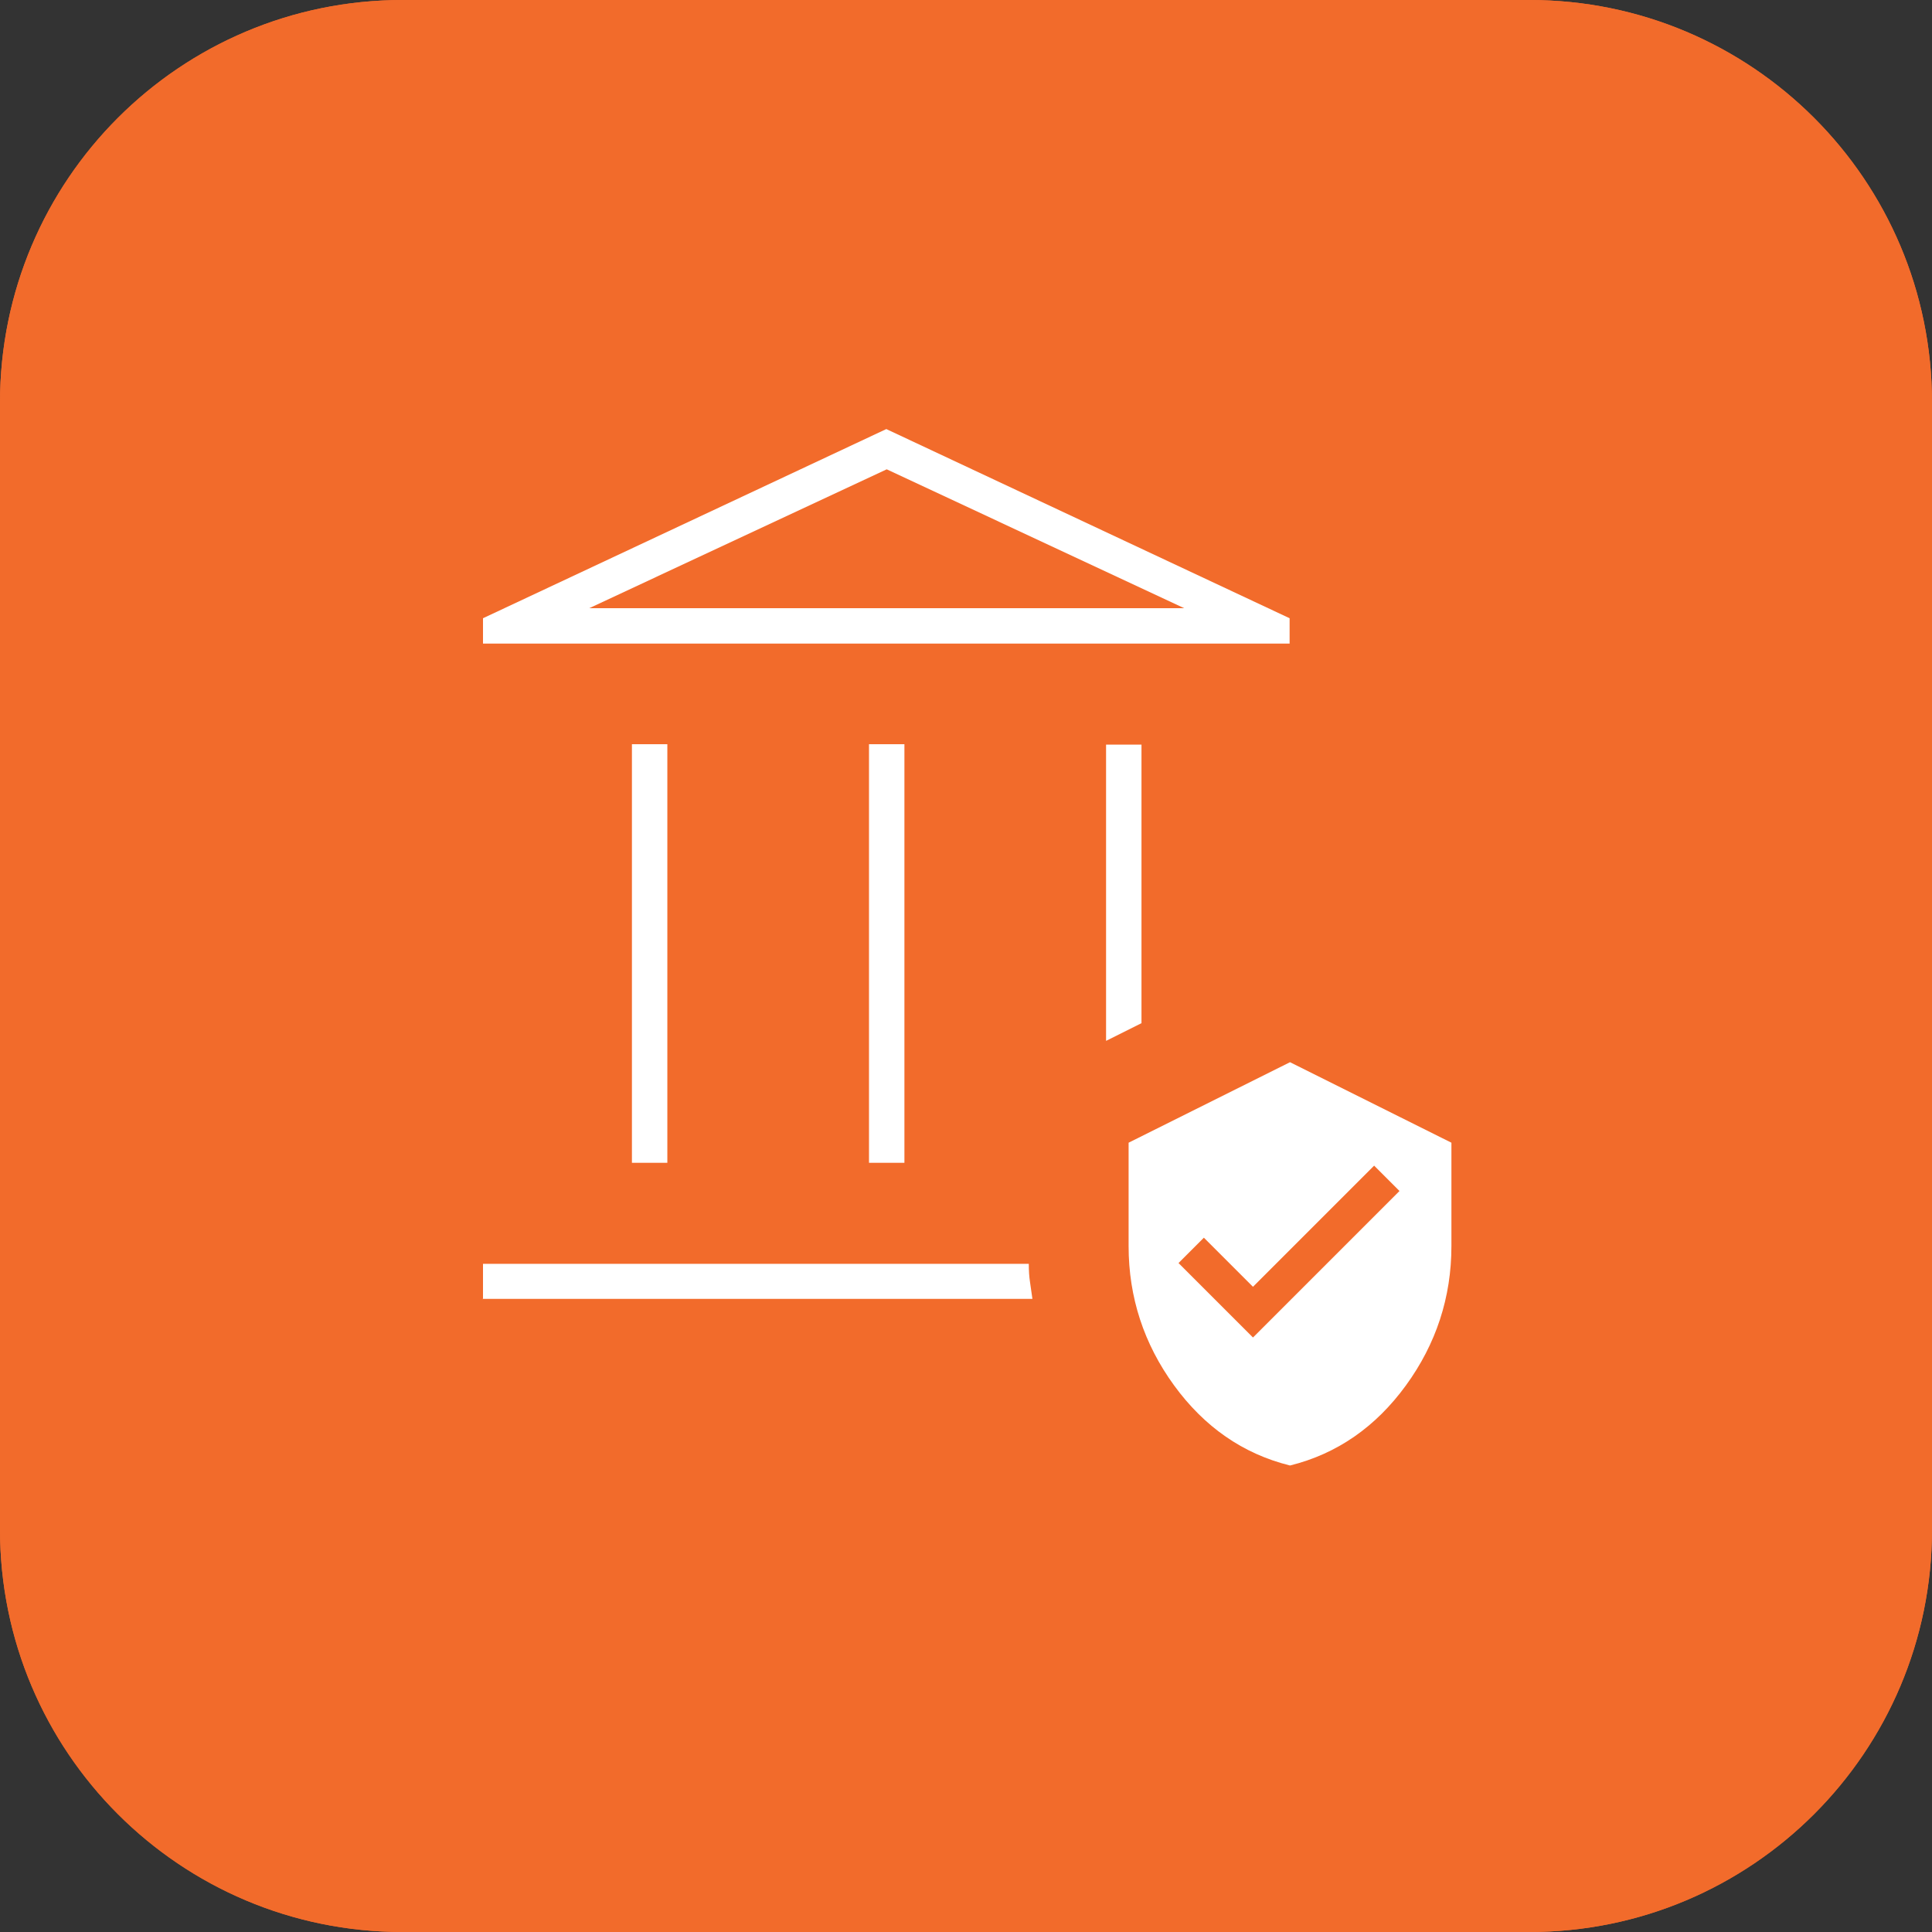 <?xml version="1.0" encoding="UTF-8"?> <svg xmlns="http://www.w3.org/2000/svg" id="Layer_2" viewBox="0 0 48 48"><rect x="0" y="0" width="48" height="48" fill="#333333" stroke="none"/><defs><style>.cls-1{fill:#f26b2b;}.cls-2{fill:#fff;}.cls-3{fill:none;stroke:#f26b2b;}</style></defs><g id="Layer_1-2"><path class="cls-1" d="M0,10C0,4.48,4.48,0,10,0h28c5.52,0,10,4.48,10,10v28c0,5.52-4.48,10-10,10H10c-5.52,0-10-4.48-10-10V10Z"></path><path class="cls-3" d="M10,.5h28c5.25,0,9.5,4.25,9.5,9.5v28c0,5.25-4.25,9.5-9.5,9.5H10c-5.25,0-9.5-4.25-9.5-9.5V10C.5,4.75,4.75.5,10,.5Z"></path><path class="cls-2" d="M15.7,28.89v-10.4h.88v10.4h-.88ZM21.59,28.89v-10.4h.88v10.4h-.88ZM12,15.99v-.63l10.02-4.7,10.02,4.7v.63H12ZM14.63,15.11h14.79l-7.39-3.45-7.39,3.45ZM12,32.28v-.88h13.56c0,.17.01.32.03.45.02.14.04.28.06.42h-13.66ZM27.48,25.86v-7.36h.88v6.92l-.88.44ZM32.05,36.41c-1.17-.29-2.13-.96-2.88-1.99-.75-1.03-1.13-2.19-1.13-3.46v-2.57l4.01-2,4.01,2v2.57c0,1.27-.38,2.43-1.13,3.46-.75,1.03-1.71,1.7-2.88,1.99ZM31.14,33.22l3.63-3.63-.63-.63-3.01,3.01-1.22-1.22-.63.63,1.85,1.85Z"></path></g></svg> 